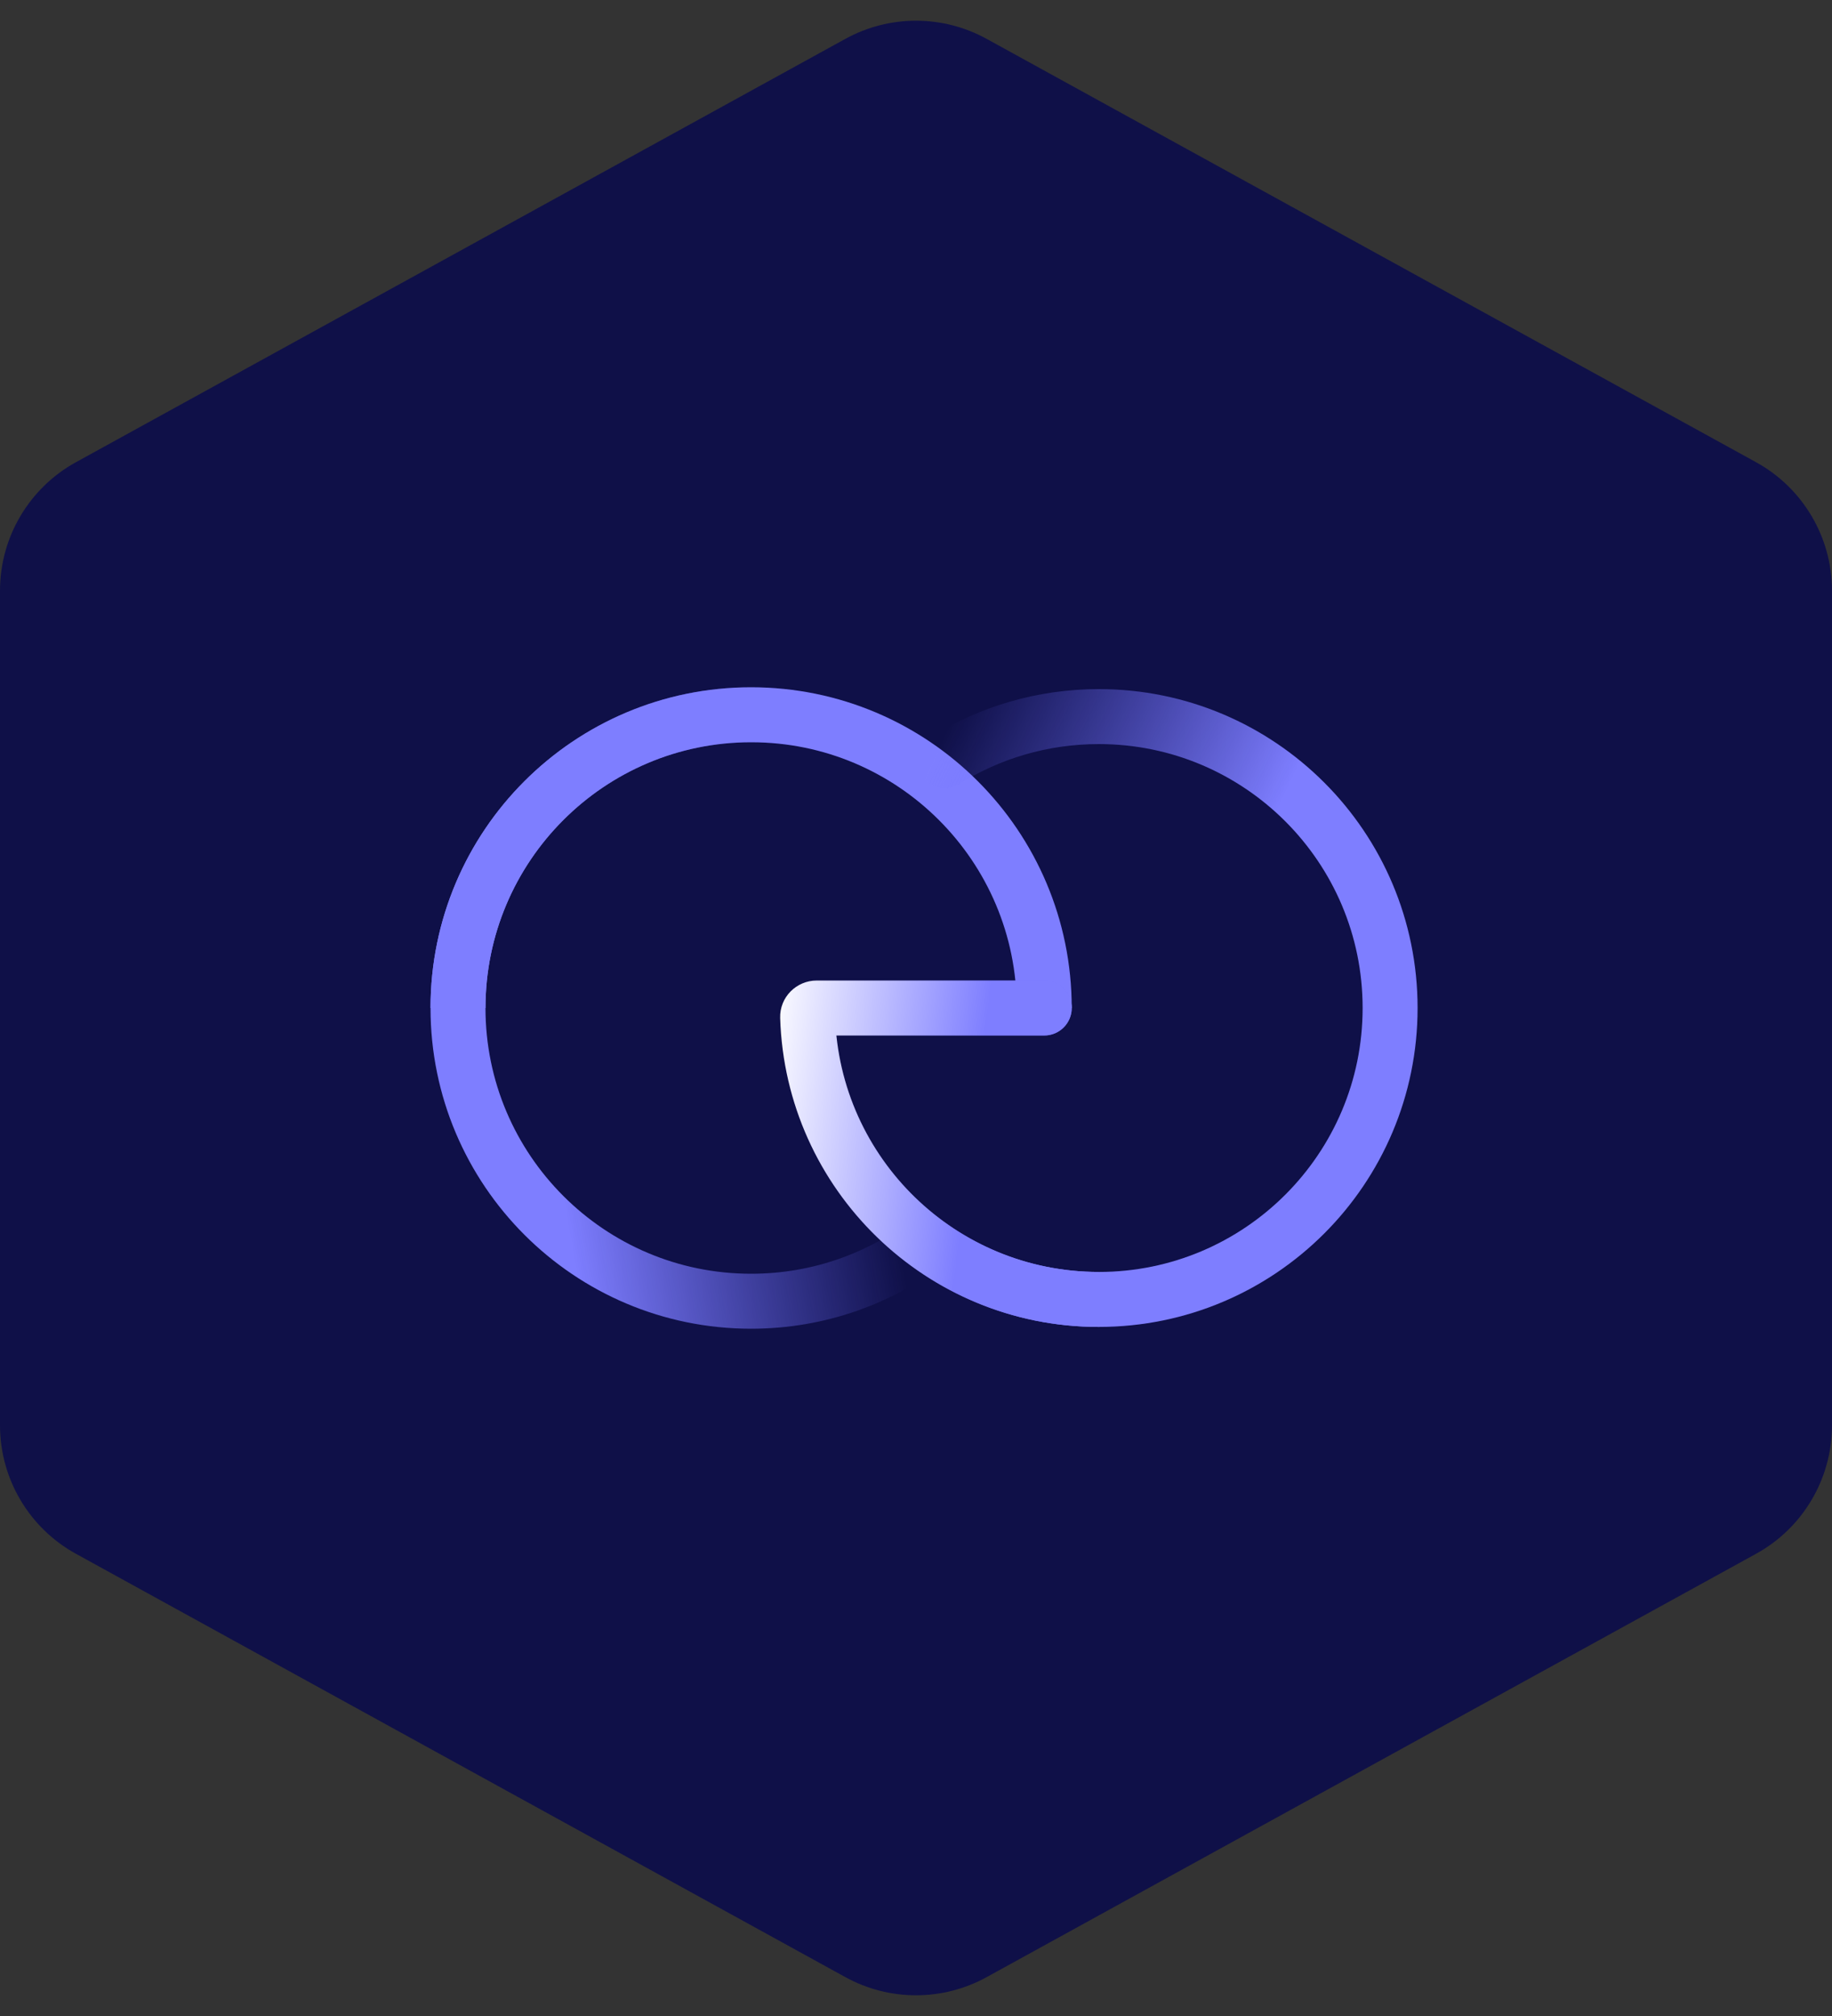 <?xml version="1.0" encoding="UTF-8"?>
<svg xmlns="http://www.w3.org/2000/svg" width="100" height="110" viewBox="0 0 100 110" fill="none">
  <rect x="0" y="0" width="100" height="110" fill="#333333" stroke="none"/>
  <path d="M53.855 2.12C51.455 0.8 48.545 0.8 46.145 2.12L4.145 25.22C1.588 26.627 0 29.313 0 32.23V77.77C0 80.687 1.588 83.374 4.145 84.78L46.145 107.88C48.545 109.2 51.455 109.2 53.855 107.88L95.855 84.78C98.412 83.374 100 80.687 100 77.77V32.23C100 29.313 98.412 26.627 95.855 25.22L53.855 2.12Z" fill="#0F1048"></path>
  <path d="M57 55C57 46.163 49.837 39 41 39C32.163 39 25 46.163 25 55C25 63.837 32.163 71 41 71C44.713 71 48.131 69.735 50.846 67.612" stroke="url(#paint0_linear_2828_30203)" stroke-width="3"></path>
  <path d="M57 55C57 46.163 49.837 39 41 39C32.163 39 25 46.163 25 55" stroke="#7E7EFF" stroke-width="3"></path>
  <path d="M51.559 41.509C54.001 39.982 56.886 39.1 59.978 39.1C68.76 39.1 75.879 46.219 75.879 55.001C75.879 63.783 68.76 70.902 59.978 70.902C51.196 70.902 44.077 63.783 44.077 55.001H57.001" stroke="url(#paint1_linear_2828_30203)" stroke-width="3" stroke-linecap="round"></path>
  <path d="M44.085 55.502L45.584 55.456L44.085 55.502ZM57.001 56.501C57.829 56.501 58.501 55.829 58.501 55.001C58.501 54.172 57.829 53.501 57.001 53.501V56.501ZM59.978 69.402C52.177 69.402 45.824 63.198 45.584 55.456L42.586 55.548C42.875 64.906 50.551 72.402 59.978 72.402V69.402ZM44.577 56.501H57.001V53.501H44.577V56.501ZM45.584 55.456C45.603 56.052 45.121 56.501 44.577 56.501V53.501C43.481 53.501 42.55 54.4 42.586 55.548L45.584 55.456Z" fill="url(#paint2_linear_2828_30203)"></path>
  <defs>
    <linearGradient id="paint0_linear_2828_30203" x1="19.378" y1="75.324" x2="49.497" y2="70.093" gradientUnits="userSpaceOnUse">
      <stop offset="0.422" stop-color="#7E7EFF"></stop>
      <stop offset="1" stop-color="#6C6CFF" stop-opacity="0"></stop>
    </linearGradient>
    <linearGradient id="paint1_linear_2828_30203" x1="77.757" y1="58.46" x2="49.217" y2="45.055" gradientUnits="userSpaceOnUse">
      <stop offset="0.422" stop-color="#7E7EFF"></stop>
      <stop offset="1" stop-color="#6C6CFF" stop-opacity="0"></stop>
    </linearGradient>
    <linearGradient id="paint2_linear_2828_30203" x1="53.232" y1="60.783" x2="41.432" y2="59.311" gradientUnits="userSpaceOnUse">
      <stop stop-color="#7E7EFF"></stop>
      <stop offset="1" stop-color="white"></stop>
    </linearGradient>
  </defs>
</svg>

